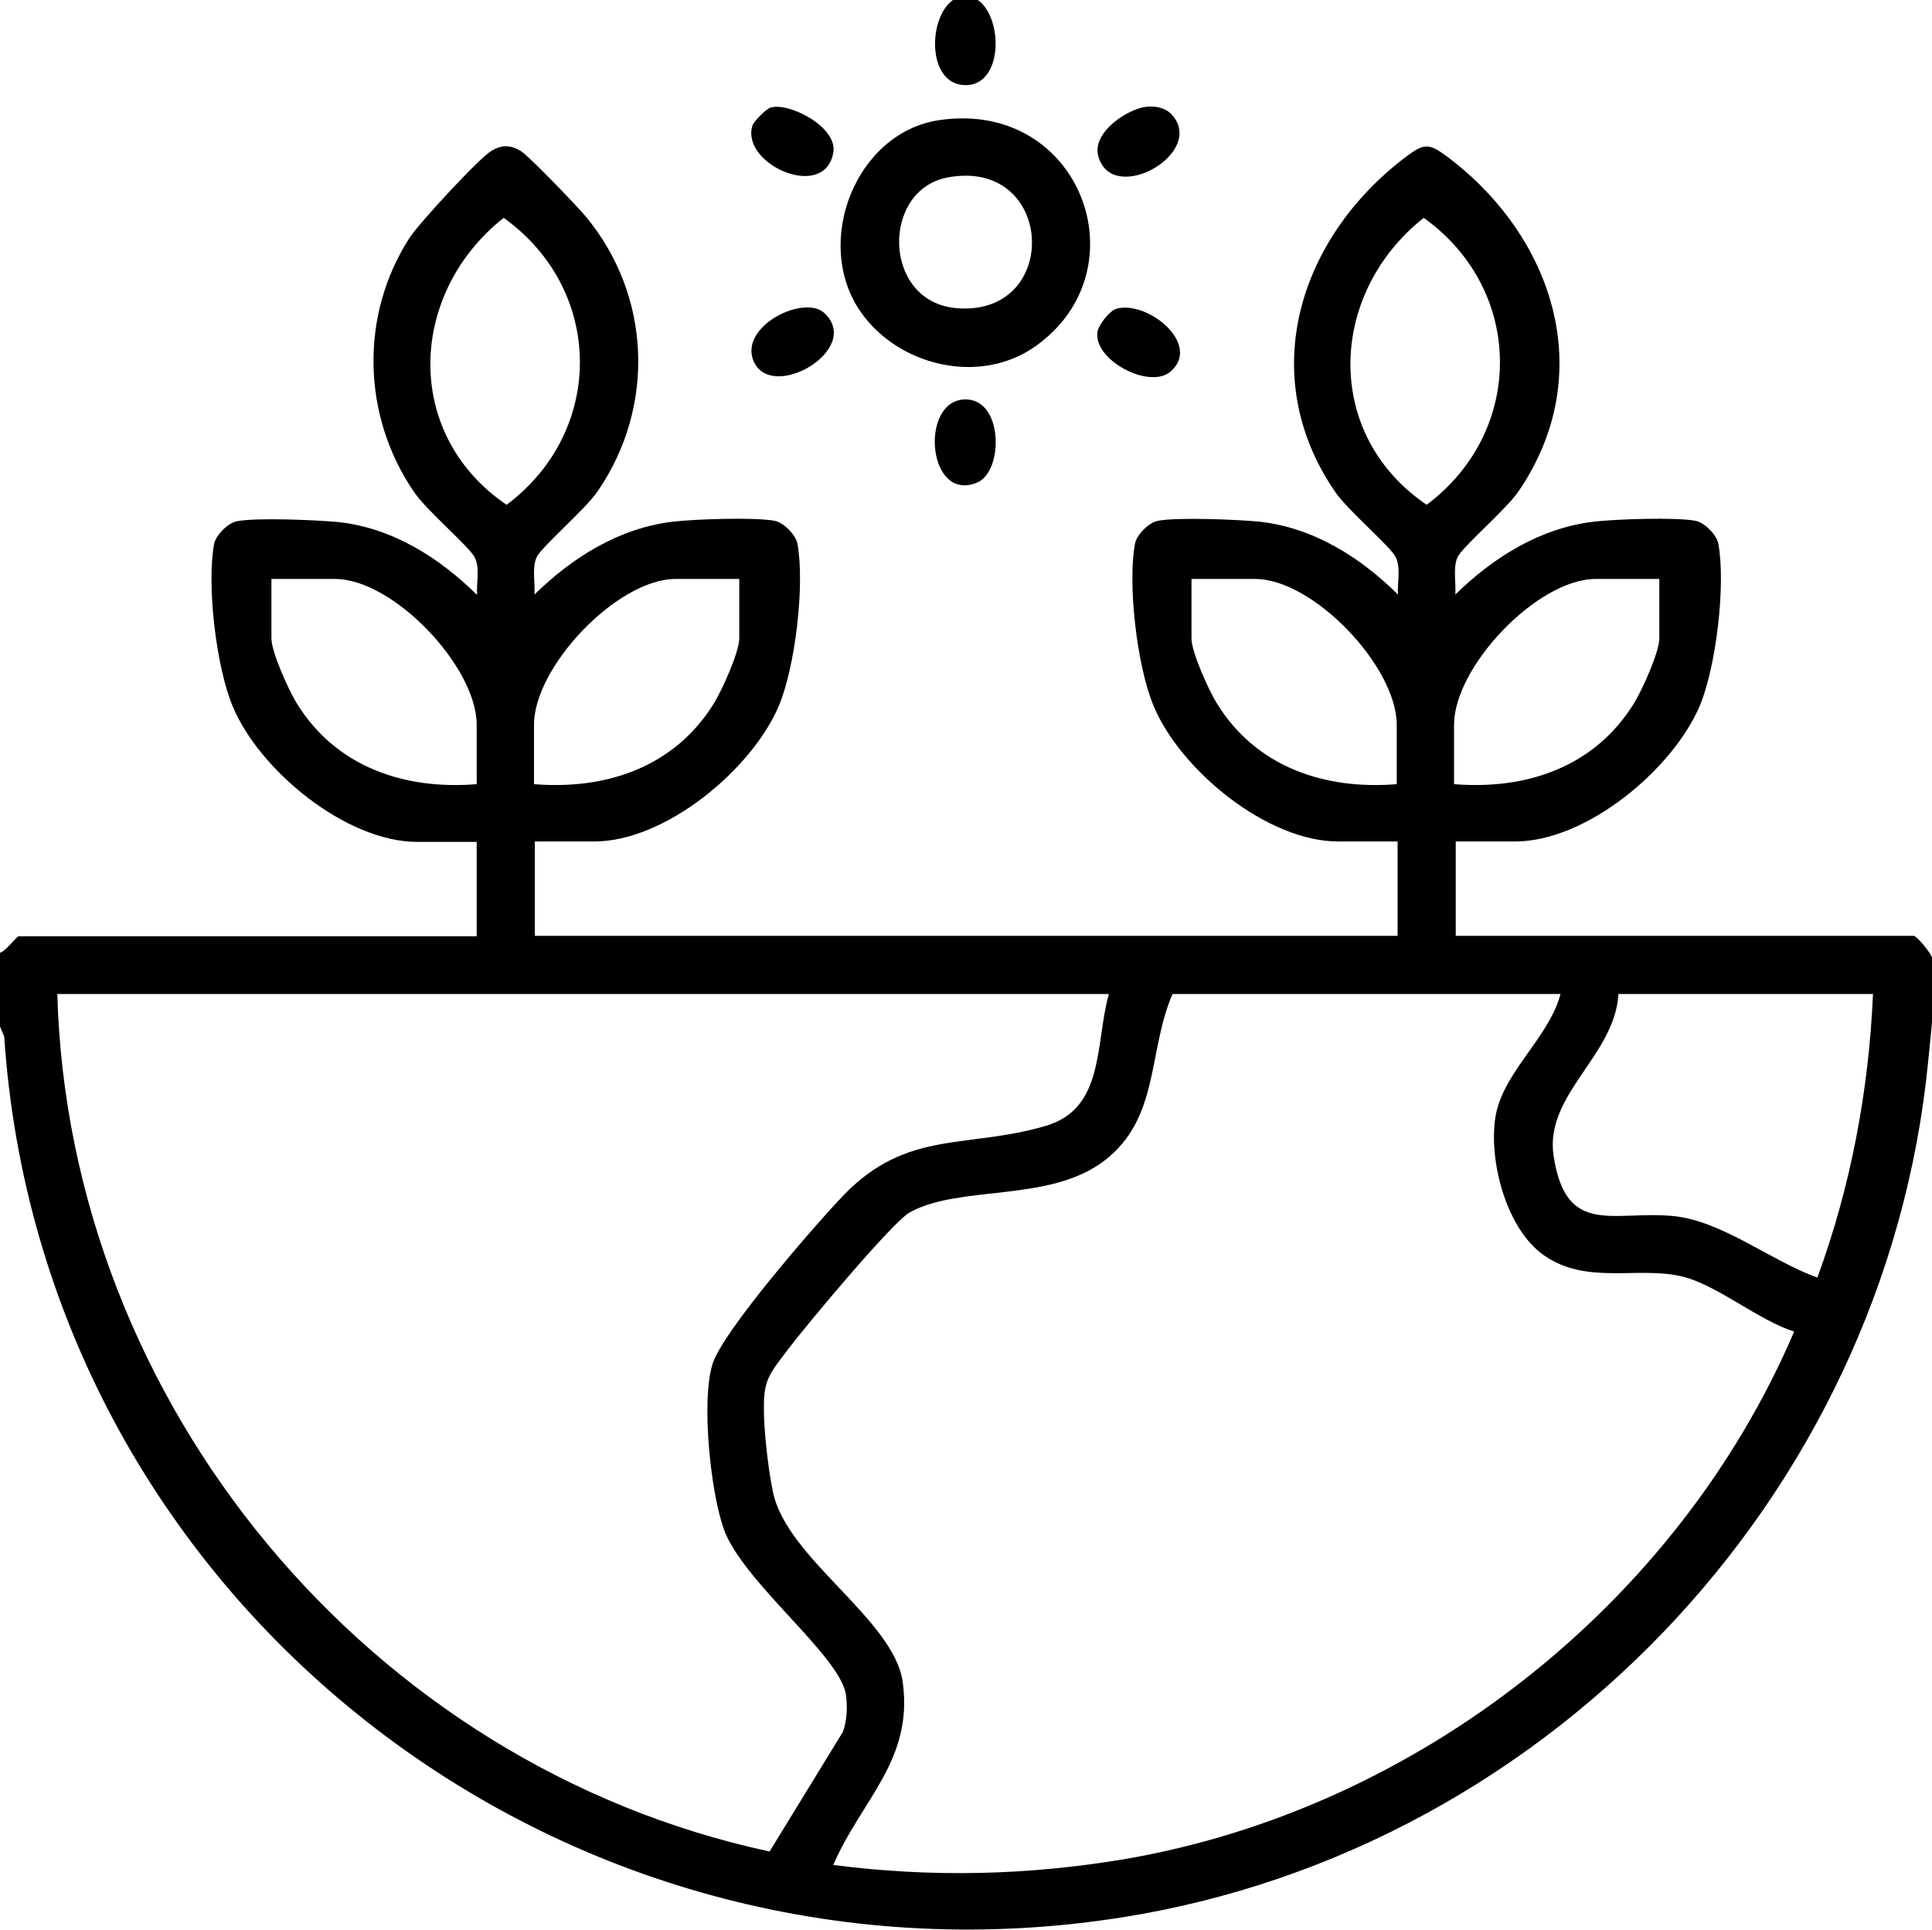 <svg xmlns="http://www.w3.org/2000/svg" id="Layer_2" data-name="Layer 2" viewBox="0 0 45.84 45.81"><g id="Layer_1-2" data-name="Layer 1"><g id="Vb8XoX.tif"><g><path d="M0,22.61c.13-.03.4-.39.44-.39h10.87v-2.24h-1.41c-1.69,0-3.75-1.7-4.38-3.22-.39-.93-.62-2.88-.44-3.85.04-.21.33-.5.54-.54.46-.09,1.89-.03,2.41.02,1.28.14,2.39.84,3.29,1.73-.02-.28.07-.62-.05-.88s-1.15-1.12-1.45-1.57c-1.23-1.8-1.29-4.19-.1-6.03.22-.34,1.65-1.89,1.94-2.06.25-.15.45-.14.69,0,.18.1,1.36,1.33,1.55,1.56,1.55,1.87,1.66,4.51.28,6.52-.31.45-1.34,1.32-1.45,1.57s-.03.6-.05.88c.9-.88,2.01-1.58,3.29-1.73.51-.06,1.94-.11,2.41-.02.21.04.5.33.54.54.18.97-.05,2.92-.44,3.85-.64,1.51-2.69,3.22-4.38,3.22h-1.41v2.24h20.47v-2.24h-1.41c-1.69,0-3.75-1.7-4.38-3.22-.39-.93-.62-2.88-.44-3.85.04-.21.33-.5.54-.54.46-.09,1.89-.03,2.41.02,1.28.14,2.39.84,3.29,1.73-.02-.28.07-.62-.05-.88s-1.15-1.12-1.45-1.57c-1.89-2.77-.84-6.03,1.69-7.94.43-.32.54-.33.98,0,2.53,1.9,3.59,5.16,1.69,7.94-.31.45-1.34,1.32-1.45,1.57s-.03.6-.05.88c.9-.88,2.01-1.58,3.29-1.73.51-.06,1.94-.11,2.41-.02.21.04.5.33.54.54.18.97-.05,2.92-.44,3.85-.64,1.51-2.69,3.22-4.38,3.22h-1.41v2.24h10.87c.06,0,.41.4.44.54.11.55-.04,1.82-.1,2.43-1.01,10.42-9.28,19.01-19.65,20.4C12.95,47.36.98,37.77.1,24.6l-.1-.24v-1.75ZM11.95,5.17c-2.27,1.8-2.39,5.14.07,6.81,2.35-1.76,2.31-5.11-.07-6.81ZM33.78,5.17c-2.27,1.8-2.39,5.14.07,6.81,2.35-1.76,2.31-5.11-.07-6.81ZM11.31,18.61v-1.41c0-1.38-1.98-3.46-3.36-3.46h-1.51v1.41c0,.33.41,1.23.6,1.54.93,1.51,2.55,2.06,4.27,1.92ZM17.54,13.74h-1.51c-1.38,0-3.36,2.08-3.36,3.46v1.41c1.72.14,3.34-.41,4.27-1.92.19-.31.6-1.21.6-1.54v-1.41ZM33.14,18.61v-1.41c0-1.38-1.98-3.46-3.36-3.46h-1.51v1.41c0,.33.41,1.23.6,1.54.93,1.51,2.55,2.06,4.27,1.92ZM39.37,13.74h-1.51c-1.38,0-3.36,2.08-3.36,3.46v1.41c1.72.14,3.34-.41,4.27-1.92.19-.31.6-1.21.6-1.54v-1.41ZM26.31,23.59H1.36c.27,9.73,7.4,18.31,16.9,20.35l1.74-2.84c.1-.27.11-.62.07-.89-.15-.93-2.46-2.68-2.9-3.93-.31-.88-.54-3.05-.26-3.92.25-.78,2.44-3.3,3.11-4,1.51-1.56,2.93-1.09,4.79-1.64,1.41-.41,1.17-1.96,1.5-3.13ZM37.03,23.59h-9.21c-.59,1.36-.3,2.94-1.61,3.95s-3.42.57-4.62,1.23c-.41.22-2.5,2.73-2.89,3.25-.21.29-.47.56-.54.92-.11.51.06,1.92.18,2.47.33,1.59,2.88,3.02,3.08,4.52.25,1.85-.98,2.78-1.65,4.33,2.33.3,4.6.25,6.92-.14,6.94-1.19,13.12-6.06,15.88-12.52-.85-.26-1.88-1.15-2.72-1.32-1.05-.22-2.22.21-3.22-.49-.88-.62-1.29-2.18-1.16-3.2.13-1.1,1.26-1.92,1.55-2.98ZM44.44,23.59h-6.04c-.08,1.46-1.75,2.38-1.54,3.83.29,1.95,1.42,1.3,2.85,1.44,1.16.12,2.32,1.07,3.41,1.46.79-2.15,1.22-4.43,1.32-6.73Z"></path><path d="M23.2,0c.61.42.61,2.07-.33,2.02-.88-.05-.85-1.6-.26-2.02h.58Z"></path><path d="M22.29,2.85c3.36-.49,4.85,3.57,2.26,5.38-1.32.92-3.24.45-4.13-.83-1.14-1.64-.12-4.26,1.87-4.55ZM22.49,4.21c-1.58.29-1.56,2.92.17,3.1,2.53.25,2.39-3.57-.17-3.1Z"></path><path d="M27.07,2.56c.25-.07.58-.03.75.18.78.91-1.43,2.15-1.76.97-.15-.53.58-1.04,1.01-1.15Z"></path><path d="M26.48,7.33c.73-.22,2.05.84,1.29,1.49-.5.43-1.84-.28-1.73-.95.03-.16.28-.49.44-.54Z"></path><path d="M19.56,7.43c.92.86-1.26,2.13-1.68,1.14-.35-.83,1.2-1.59,1.68-1.14Z"></path><path d="M22.87,9.48c.94-.05.95,1.7.32,1.97-1.18.5-1.38-1.91-.32-1.97Z"></path><path d="M18.3,2.55c.43-.12,1.59.47,1.47,1.08-.21,1.15-2.19.27-1.92-.64.03-.11.33-.41.44-.44Z"></path></g></g></g></svg>